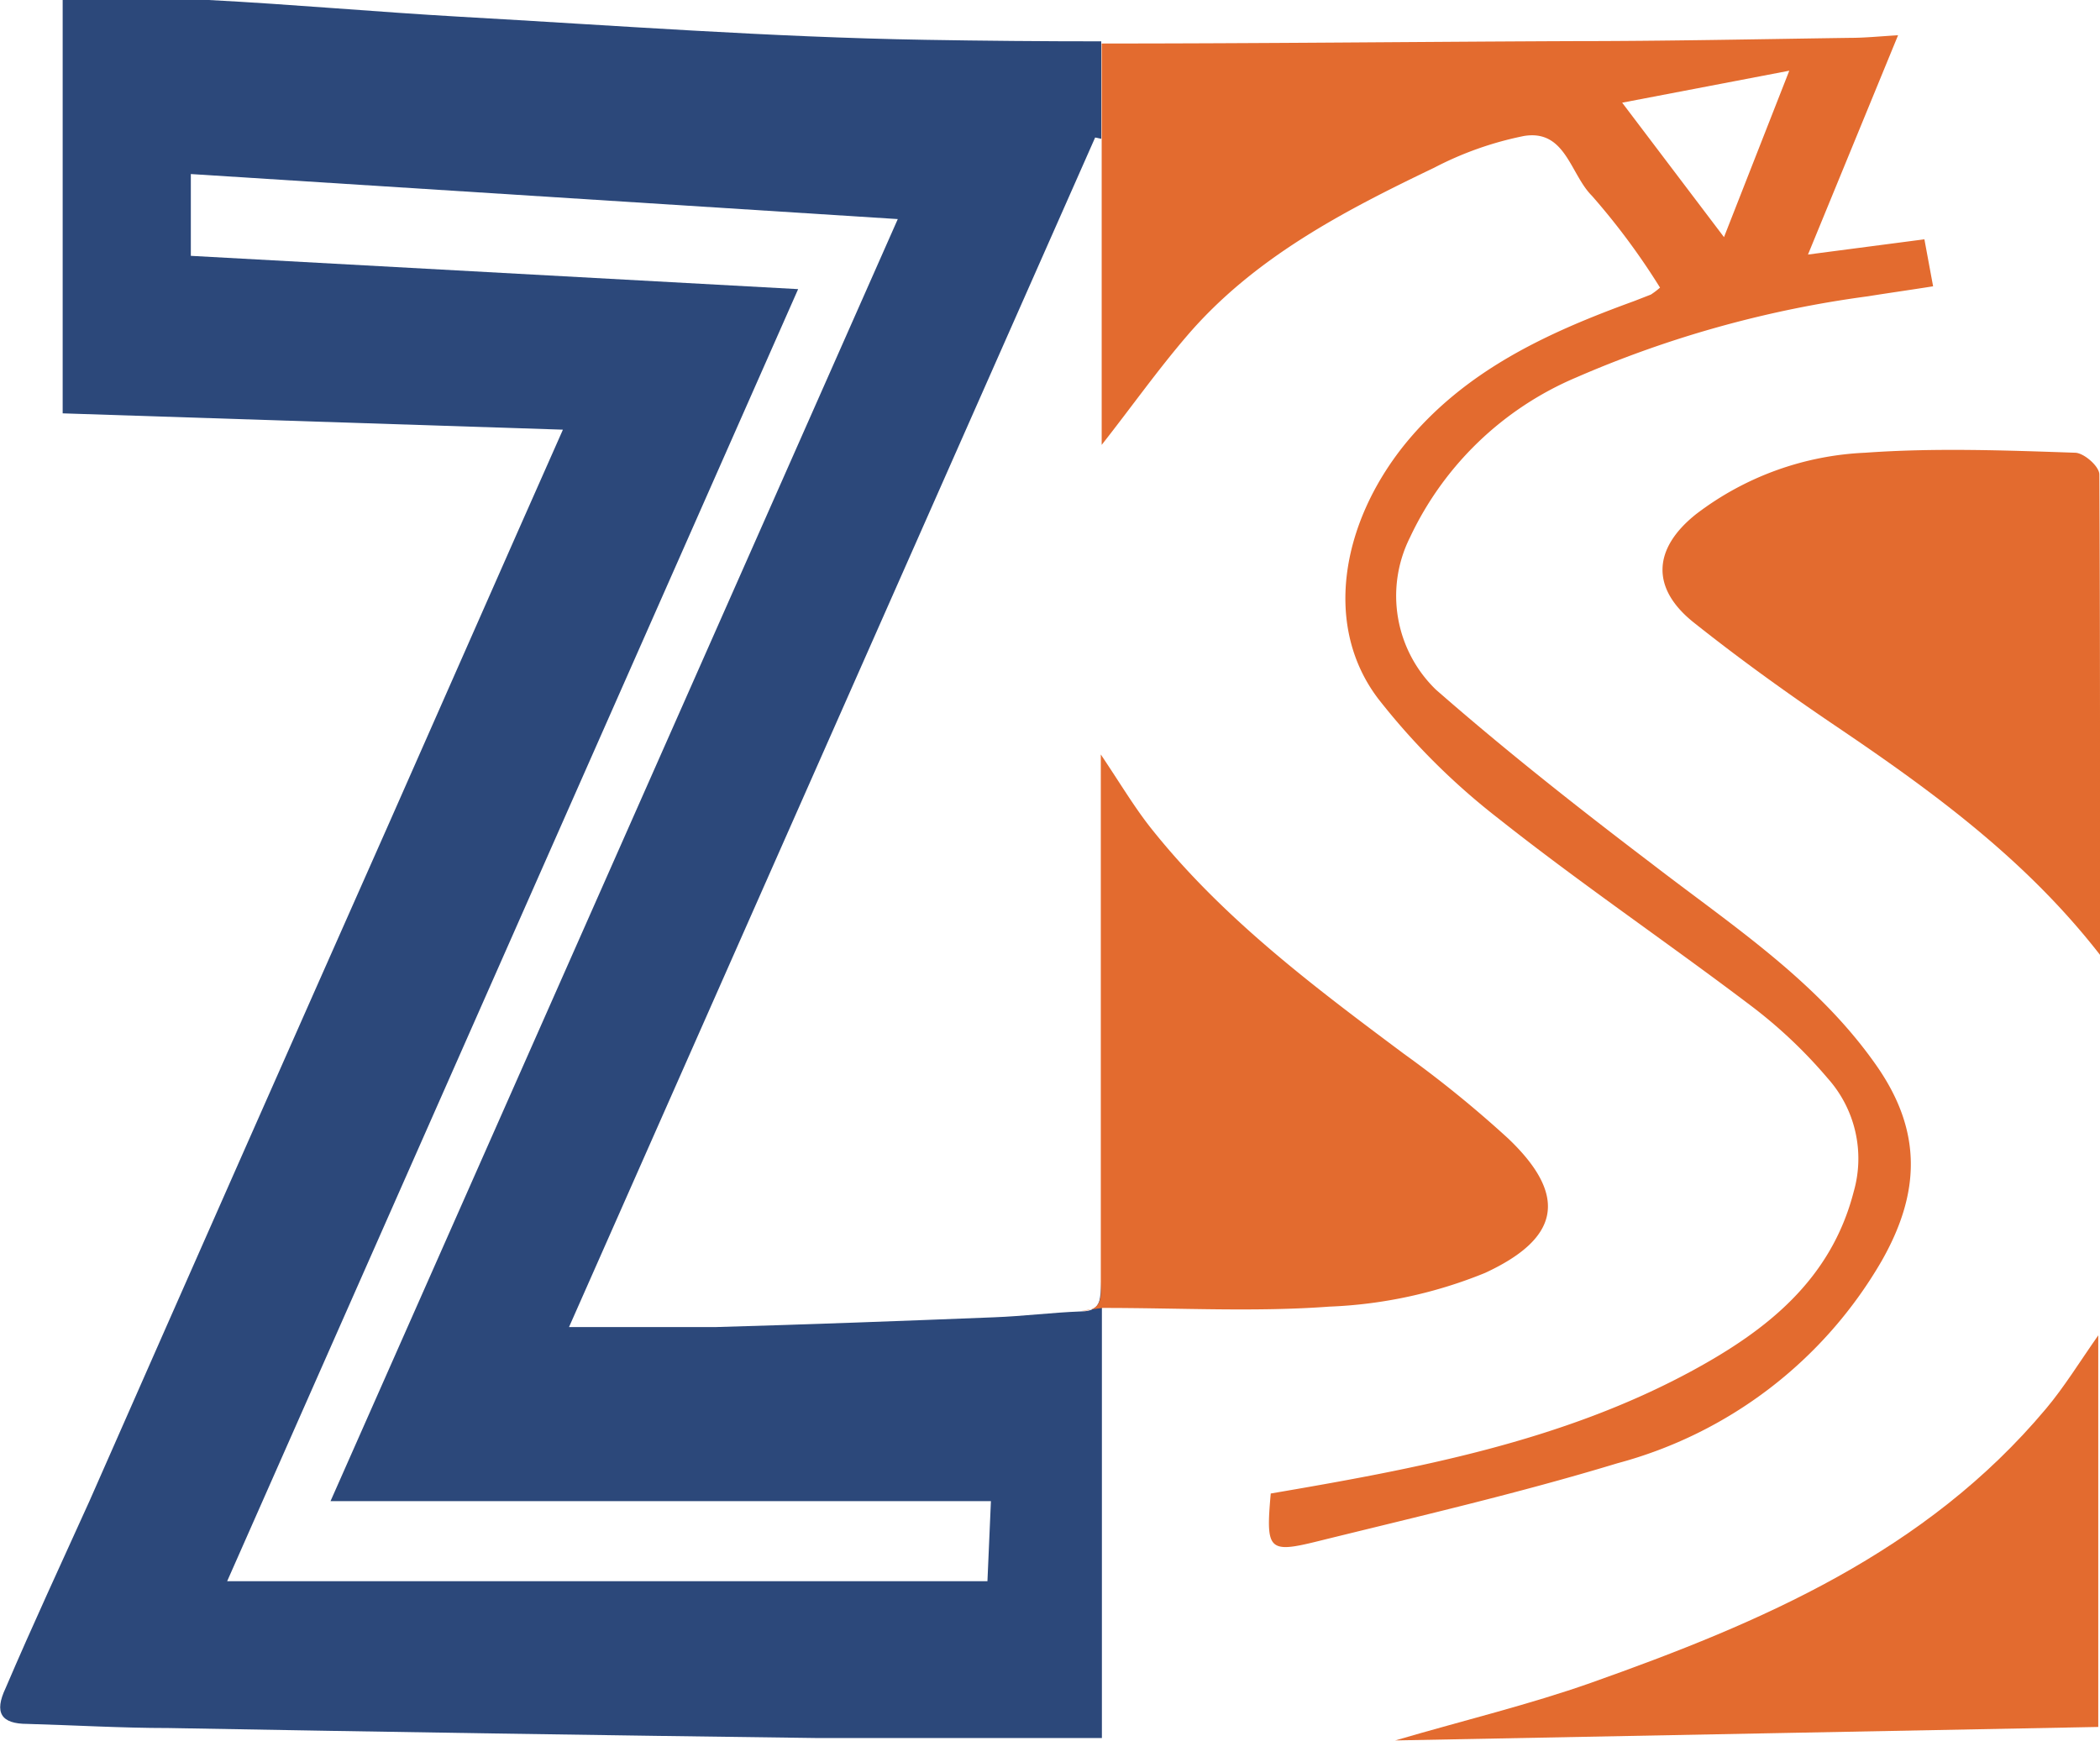 <svg xmlns="http://www.w3.org/2000/svg" version="1.1" xmlns:xlink="http://www.w3.org/1999/xlink" xmlns:svgjs="http://svgjs.dev/svgjs" width="96.51" height="80.01"><svg xmlns="http://www.w3.org/2000/svg" viewBox="0 0 96.51 80.01"><defs><style>.cls-1{fill:#2c487a;}.cls-1,.cls-2{fill-rule:evenodd;}.cls-2{fill:#e36b2f;}</style></defs><title>favicon</title><g id="SvgjsG1003" data-name="Vrstva 2"><g id="SvgjsG1002"><path class="cls-1" d="M50.64,60.12V79.89c-4.52,0-8.79,0-13.06,0q-14.91-.19-29.83-.46c-2.16,0-4.33-.13-6.49-.19-1.21,0-1.54-.51-1-1.65C1.5,74.69,2.83,71.83,4.11,69Q11,53.35,17.92,37.75c2.62-5.92,5.22-11.85,7.95-18L2.88,19V0c2.35,0,4.53-.09,6.71,0,3.85.2,7.7.55,11.56.77,7.12.4,14.24.94,21.36,1.06q4.05.07,8.1.07V6.38l-.28-.06L26.15,61c2.33,0,4.53,0,6.72,0,4.27-.12,8.55-.28,12.82-.45,1.33-.05,2.66-.22,4-.27,1,0,.88-.7.88-1.35M36.68,13.29,10.44,72.68H45.38L45.54,69H15.19L41.26,10.07,8.77,8v3.76Z"></path><path class="cls-2" d="M49.71,60.25c1,0,.88-.7.88-1.35q0-11.39,0-22.79V34.68c.9,1.34,1.54,2.42,2.3,3.38,3.28,4.13,7.45,7.26,11.63,10.38a52.18,52.18,0,0,1,4.79,3.89c2.89,2.75,2.22,4.66-1.06,6.18a21.1,21.1,0,0,1-7.16,1.55c-3.37.25-6.78.06-10.42.06ZM50.64,2c7.23,0,14.46-.08,21.69-.11,4.23,0,8.47-.09,12.7-.15.68,0,1.35-.07,2.2-.12L83.09,11.7,88.44,11l.4,2.16c-1,.16-2,.3-3,.46a50.22,50.22,0,0,0-13.4,3.73A14.82,14.82,0,0,0,64.8,24.7a6,6,0,0,0,1.19,7c3.2,2.8,6.55,5.44,9.92,8,3.68,2.84,7.6,5.38,10.32,9.27,2.15,3.07,2,5.91.24,9a20,20,0,0,1-12.14,9.29c-4.54,1.38-9.18,2.45-13.79,3.59-2.26.56-2.37.39-2.14-2.2,6.68-1.14,13.37-2.38,19.4-5.66,3.36-1.83,6.34-4.14,7.39-8.21A5.53,5.53,0,0,0,84,49.57a22.13,22.13,0,0,0-3.57-3.37c-3.83-2.9-7.81-5.6-11.57-8.58a31.56,31.56,0,0,1-5.52-5.5c-2.51-3.3-1.74-8,1.2-11.67,2.77-3.42,6.57-5.16,10.56-6.61l.77-.3a3.53,3.53,0,0,0,.42-.32A31.88,31.88,0,0,0,73.16,9c-1-1-1.21-3.06-3.12-2.75a15.47,15.47,0,0,0-4.13,1.46c-4.17,2-8.29,4.14-11.37,7.74-1.33,1.55-2.52,3.23-3.91,5V2ZM79.23,10.9l3-7.65L74.55,4.72Z"></path><path class="cls-2" d="M96.51,43.89c-3.38-4.35-7.63-7.46-12-10.42-2.27-1.53-4.5-3.13-6.65-4.84-2-1.58-1.91-3.41.09-5a13.78,13.78,0,0,1,7.77-2.82c3.2-.23,6.43-.11,9.64,0,.4,0,1.12.62,1.12,1C96.52,29.11,96.51,36.5,96.51,43.89Z"></path><path class="cls-2" d="M64.12,80c3.25-.95,6.17-1.65,9-2.65,7.82-2.77,15.38-6,20.91-12.6.84-1,1.53-2.13,2.4-3.37v18Z"></path></g></g></svg><style>@media (prefers-color-scheme: light) { :root { filter: none; } }
@media (prefers-color-scheme: dark) { :root { filter: none; } }
</style></svg>